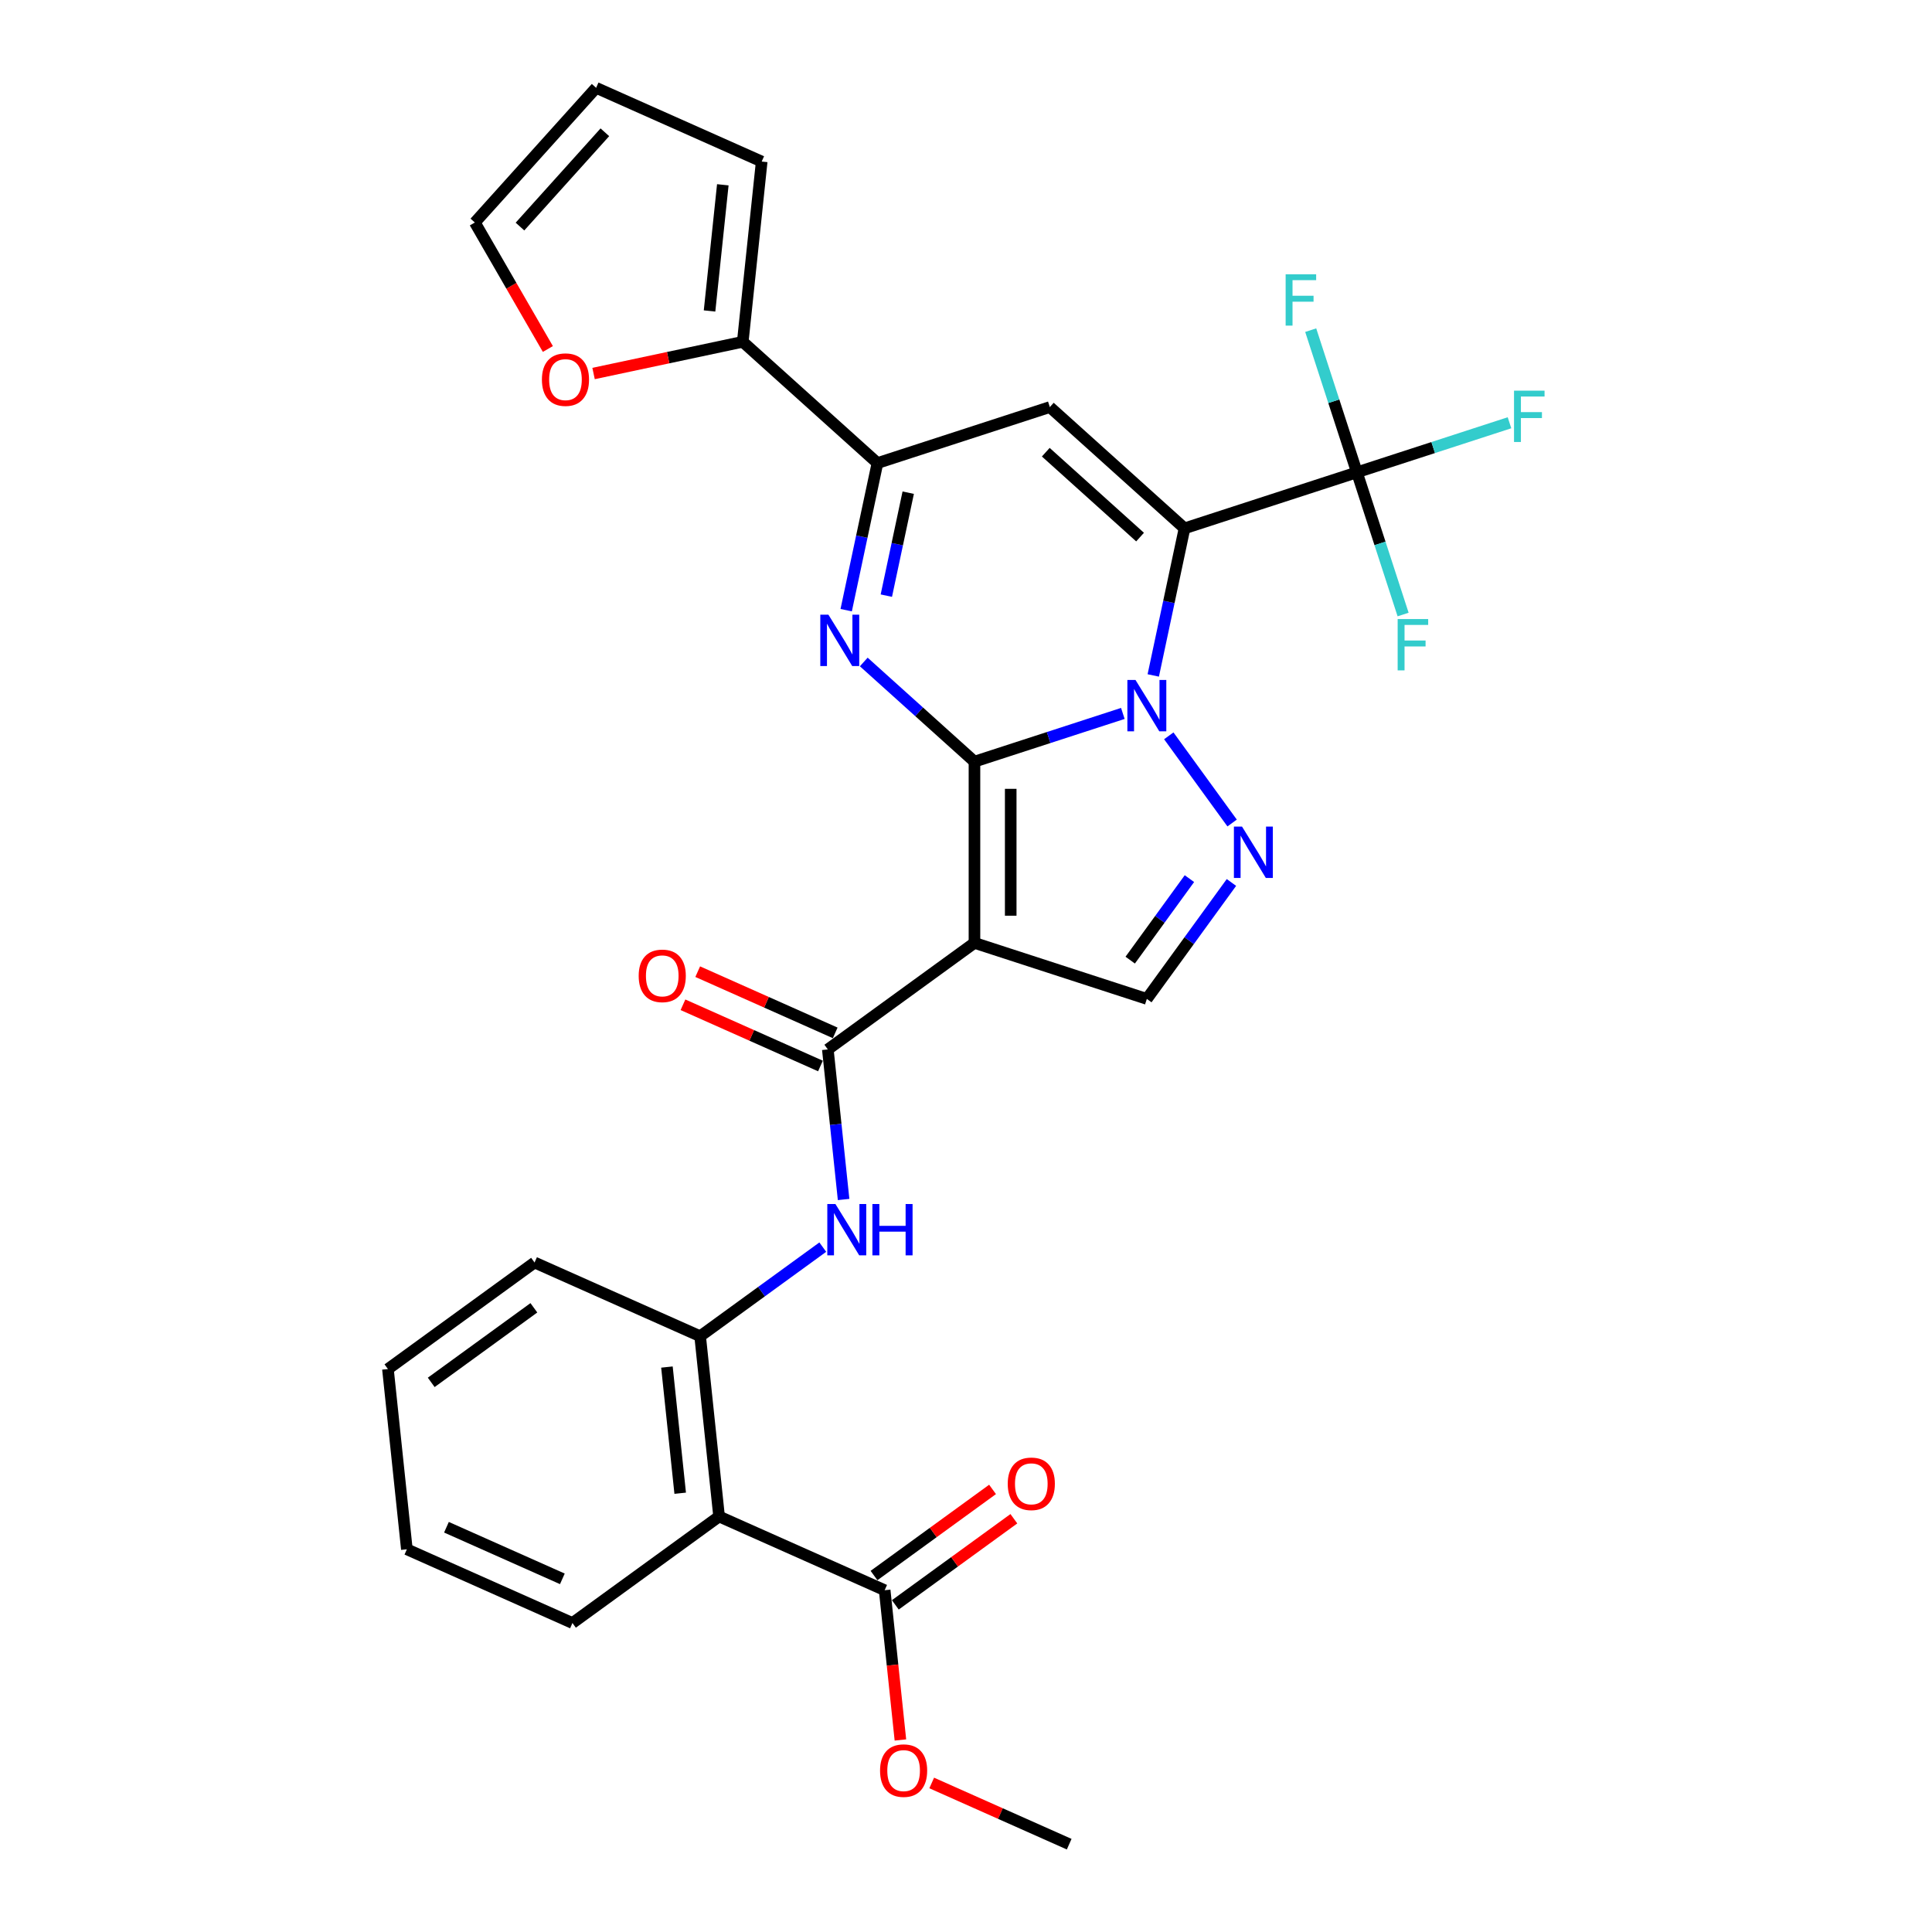 <?xml version='1.0' encoding='iso-8859-1'?>
<svg version='1.1' baseProfile='full'
              xmlns='http://www.w3.org/2000/svg'
                      xmlns:rdkit='http://www.rdkit.org/xml'
                      xmlns:xlink='http://www.w3.org/1999/xlink'
                  xml:space='preserve'
width='1000px' height='1000px' viewBox='0 0 1000 1000'>
<!-- END OF HEADER -->
<rect style='opacity:1.0;fill:#FFFFFF;stroke:none' width='1000' height='1000' x='0' y='0'> </rect>
<path class='bond-0' d='M 504.381,394.227 L 542.782,381.749' style='fill:none;fill-rule:evenodd;stroke:#000000;stroke-width:6px;stroke-linecap:butt;stroke-linejoin:miter;stroke-opacity:1' />
<path class='bond-0' d='M 542.782,381.749 L 581.183,369.272' style='fill:none;fill-rule:evenodd;stroke:#0000FF;stroke-width:6px;stroke-linecap:butt;stroke-linejoin:miter;stroke-opacity:1' />
<path class='bond-2' d='M 504.381,394.227 L 504.381,488.041' style='fill:none;fill-rule:evenodd;stroke:#000000;stroke-width:6px;stroke-linecap:butt;stroke-linejoin:miter;stroke-opacity:1' />
<path class='bond-2' d='M 523.144,408.299 L 523.144,473.969' style='fill:none;fill-rule:evenodd;stroke:#000000;stroke-width:6px;stroke-linecap:butt;stroke-linejoin:miter;stroke-opacity:1' />
<path class='bond-3' d='M 504.381,394.227 L 475.732,368.431' style='fill:none;fill-rule:evenodd;stroke:#000000;stroke-width:6px;stroke-linecap:butt;stroke-linejoin:miter;stroke-opacity:1' />
<path class='bond-3' d='M 475.732,368.431 L 447.084,342.636' style='fill:none;fill-rule:evenodd;stroke:#0000FF;stroke-width:6px;stroke-linecap:butt;stroke-linejoin:miter;stroke-opacity:1' />
<path class='bond-1' d='M 596.926,349.607 L 605.018,311.539' style='fill:none;fill-rule:evenodd;stroke:#0000FF;stroke-width:6px;stroke-linecap:butt;stroke-linejoin:miter;stroke-opacity:1' />
<path class='bond-1' d='M 605.018,311.539 L 613.109,273.472' style='fill:none;fill-rule:evenodd;stroke:#000000;stroke-width:6px;stroke-linecap:butt;stroke-linejoin:miter;stroke-opacity:1' />
<path class='bond-5' d='M 604.96,380.866 L 637.742,425.987' style='fill:none;fill-rule:evenodd;stroke:#0000FF;stroke-width:6px;stroke-linecap:butt;stroke-linejoin:miter;stroke-opacity:1' />
<path class='bond-8' d='M 613.109,273.472 L 702.332,244.481' style='fill:none;fill-rule:evenodd;stroke:#000000;stroke-width:6px;stroke-linecap:butt;stroke-linejoin:miter;stroke-opacity:1' />
<path class='bond-31' d='M 613.109,273.472 L 543.391,210.697' style='fill:none;fill-rule:evenodd;stroke:#000000;stroke-width:6px;stroke-linecap:butt;stroke-linejoin:miter;stroke-opacity:1' />
<path class='bond-31' d='M 590.097,277.999 L 541.294,234.057' style='fill:none;fill-rule:evenodd;stroke:#000000;stroke-width:6px;stroke-linecap:butt;stroke-linejoin:miter;stroke-opacity:1' />
<path class='bond-7' d='M 504.381,488.041 L 428.483,543.184' style='fill:none;fill-rule:evenodd;stroke:#000000;stroke-width:6px;stroke-linecap:butt;stroke-linejoin:miter;stroke-opacity:1' />
<path class='bond-9' d='M 504.381,488.041 L 593.604,517.032' style='fill:none;fill-rule:evenodd;stroke:#000000;stroke-width:6px;stroke-linecap:butt;stroke-linejoin:miter;stroke-opacity:1' />
<path class='bond-6' d='M 437.985,315.823 L 446.077,277.755' style='fill:none;fill-rule:evenodd;stroke:#0000FF;stroke-width:6px;stroke-linecap:butt;stroke-linejoin:miter;stroke-opacity:1' />
<path class='bond-6' d='M 446.077,277.755 L 454.168,239.688' style='fill:none;fill-rule:evenodd;stroke:#000000;stroke-width:6px;stroke-linecap:butt;stroke-linejoin:miter;stroke-opacity:1' />
<path class='bond-6' d='M 458.765,308.303 L 464.43,281.656' style='fill:none;fill-rule:evenodd;stroke:#0000FF;stroke-width:6px;stroke-linecap:butt;stroke-linejoin:miter;stroke-opacity:1' />
<path class='bond-6' d='M 464.43,281.656 L 470.094,255.009' style='fill:none;fill-rule:evenodd;stroke:#000000;stroke-width:6px;stroke-linecap:butt;stroke-linejoin:miter;stroke-opacity:1' />
<path class='bond-4' d='M 543.391,210.697 L 454.168,239.688' style='fill:none;fill-rule:evenodd;stroke:#000000;stroke-width:6px;stroke-linecap:butt;stroke-linejoin:miter;stroke-opacity:1' />
<path class='bond-30' d='M 637.391,456.763 L 615.498,486.898' style='fill:none;fill-rule:evenodd;stroke:#0000FF;stroke-width:6px;stroke-linecap:butt;stroke-linejoin:miter;stroke-opacity:1' />
<path class='bond-30' d='M 615.498,486.898 L 593.604,517.032' style='fill:none;fill-rule:evenodd;stroke:#000000;stroke-width:6px;stroke-linecap:butt;stroke-linejoin:miter;stroke-opacity:1' />
<path class='bond-30' d='M 615.644,454.775 L 600.318,475.869' style='fill:none;fill-rule:evenodd;stroke:#0000FF;stroke-width:6px;stroke-linecap:butt;stroke-linejoin:miter;stroke-opacity:1' />
<path class='bond-30' d='M 600.318,475.869 L 584.993,496.963' style='fill:none;fill-rule:evenodd;stroke:#000000;stroke-width:6px;stroke-linecap:butt;stroke-linejoin:miter;stroke-opacity:1' />
<path class='bond-13' d='M 454.168,239.688 L 384.45,176.913' style='fill:none;fill-rule:evenodd;stroke:#000000;stroke-width:6px;stroke-linecap:butt;stroke-linejoin:miter;stroke-opacity:1' />
<path class='bond-11' d='M 428.483,543.184 L 432.565,582.02' style='fill:none;fill-rule:evenodd;stroke:#000000;stroke-width:6px;stroke-linecap:butt;stroke-linejoin:miter;stroke-opacity:1' />
<path class='bond-11' d='M 432.565,582.02 L 436.647,620.856' style='fill:none;fill-rule:evenodd;stroke:#0000FF;stroke-width:6px;stroke-linecap:butt;stroke-linejoin:miter;stroke-opacity:1' />
<path class='bond-16' d='M 432.299,534.614 L 396.718,518.772' style='fill:none;fill-rule:evenodd;stroke:#000000;stroke-width:6px;stroke-linecap:butt;stroke-linejoin:miter;stroke-opacity:1' />
<path class='bond-16' d='M 396.718,518.772 L 361.136,502.93' style='fill:none;fill-rule:evenodd;stroke:#FF0000;stroke-width:6px;stroke-linecap:butt;stroke-linejoin:miter;stroke-opacity:1' />
<path class='bond-16' d='M 424.667,551.755 L 389.086,535.913' style='fill:none;fill-rule:evenodd;stroke:#000000;stroke-width:6px;stroke-linecap:butt;stroke-linejoin:miter;stroke-opacity:1' />
<path class='bond-16' d='M 389.086,535.913 L 353.505,520.071' style='fill:none;fill-rule:evenodd;stroke:#FF0000;stroke-width:6px;stroke-linecap:butt;stroke-linejoin:miter;stroke-opacity:1' />
<path class='bond-21' d='M 702.332,244.481 L 741.822,231.65' style='fill:none;fill-rule:evenodd;stroke:#000000;stroke-width:6px;stroke-linecap:butt;stroke-linejoin:miter;stroke-opacity:1' />
<path class='bond-21' d='M 741.822,231.65 L 781.311,218.82' style='fill:none;fill-rule:evenodd;stroke:#33CCCC;stroke-width:6px;stroke-linecap:butt;stroke-linejoin:miter;stroke-opacity:1' />
<path class='bond-22' d='M 702.332,244.481 L 690.376,207.684' style='fill:none;fill-rule:evenodd;stroke:#000000;stroke-width:6px;stroke-linecap:butt;stroke-linejoin:miter;stroke-opacity:1' />
<path class='bond-22' d='M 690.376,207.684 L 678.42,170.888' style='fill:none;fill-rule:evenodd;stroke:#33CCCC;stroke-width:6px;stroke-linecap:butt;stroke-linejoin:miter;stroke-opacity:1' />
<path class='bond-23' d='M 702.332,244.481 L 714.288,281.278' style='fill:none;fill-rule:evenodd;stroke:#000000;stroke-width:6px;stroke-linecap:butt;stroke-linejoin:miter;stroke-opacity:1' />
<path class='bond-23' d='M 714.288,281.278 L 726.244,318.075' style='fill:none;fill-rule:evenodd;stroke:#33CCCC;stroke-width:6px;stroke-linecap:butt;stroke-linejoin:miter;stroke-opacity:1' />
<path class='bond-10' d='M 372.198,784.929 L 362.392,691.628' style='fill:none;fill-rule:evenodd;stroke:#000000;stroke-width:6px;stroke-linecap:butt;stroke-linejoin:miter;stroke-opacity:1' />
<path class='bond-10' d='M 352.067,772.895 L 345.203,707.584' style='fill:none;fill-rule:evenodd;stroke:#000000;stroke-width:6px;stroke-linecap:butt;stroke-linejoin:miter;stroke-opacity:1' />
<path class='bond-14' d='M 372.198,784.929 L 457.902,823.087' style='fill:none;fill-rule:evenodd;stroke:#000000;stroke-width:6px;stroke-linecap:butt;stroke-linejoin:miter;stroke-opacity:1' />
<path class='bond-25' d='M 372.198,784.929 L 296.3,840.072' style='fill:none;fill-rule:evenodd;stroke:#000000;stroke-width:6px;stroke-linecap:butt;stroke-linejoin:miter;stroke-opacity:1' />
<path class='bond-12' d='M 425.868,645.51 L 394.13,668.569' style='fill:none;fill-rule:evenodd;stroke:#0000FF;stroke-width:6px;stroke-linecap:butt;stroke-linejoin:miter;stroke-opacity:1' />
<path class='bond-12' d='M 394.13,668.569 L 362.392,691.628' style='fill:none;fill-rule:evenodd;stroke:#000000;stroke-width:6px;stroke-linecap:butt;stroke-linejoin:miter;stroke-opacity:1' />
<path class='bond-26' d='M 362.392,691.628 L 276.688,653.47' style='fill:none;fill-rule:evenodd;stroke:#000000;stroke-width:6px;stroke-linecap:butt;stroke-linejoin:miter;stroke-opacity:1' />
<path class='bond-15' d='M 384.45,176.913 L 345.838,185.12' style='fill:none;fill-rule:evenodd;stroke:#000000;stroke-width:6px;stroke-linecap:butt;stroke-linejoin:miter;stroke-opacity:1' />
<path class='bond-15' d='M 345.838,185.12 L 307.227,193.328' style='fill:none;fill-rule:evenodd;stroke:#FF0000;stroke-width:6px;stroke-linecap:butt;stroke-linejoin:miter;stroke-opacity:1' />
<path class='bond-17' d='M 384.45,176.913 L 394.256,83.612' style='fill:none;fill-rule:evenodd;stroke:#000000;stroke-width:6px;stroke-linecap:butt;stroke-linejoin:miter;stroke-opacity:1' />
<path class='bond-17' d='M 367.261,160.957 L 374.125,95.646' style='fill:none;fill-rule:evenodd;stroke:#000000;stroke-width:6px;stroke-linecap:butt;stroke-linejoin:miter;stroke-opacity:1' />
<path class='bond-18' d='M 463.416,830.677 L 494.095,808.387' style='fill:none;fill-rule:evenodd;stroke:#000000;stroke-width:6px;stroke-linecap:butt;stroke-linejoin:miter;stroke-opacity:1' />
<path class='bond-18' d='M 494.095,808.387 L 524.773,786.098' style='fill:none;fill-rule:evenodd;stroke:#FF0000;stroke-width:6px;stroke-linecap:butt;stroke-linejoin:miter;stroke-opacity:1' />
<path class='bond-18' d='M 452.388,815.497 L 483.066,793.208' style='fill:none;fill-rule:evenodd;stroke:#000000;stroke-width:6px;stroke-linecap:butt;stroke-linejoin:miter;stroke-opacity:1' />
<path class='bond-18' d='M 483.066,793.208 L 513.744,770.919' style='fill:none;fill-rule:evenodd;stroke:#FF0000;stroke-width:6px;stroke-linecap:butt;stroke-linejoin:miter;stroke-opacity:1' />
<path class='bond-24' d='M 457.902,823.087 L 461.976,861.847' style='fill:none;fill-rule:evenodd;stroke:#000000;stroke-width:6px;stroke-linecap:butt;stroke-linejoin:miter;stroke-opacity:1' />
<path class='bond-24' d='M 461.976,861.847 L 466.05,900.608' style='fill:none;fill-rule:evenodd;stroke:#FF0000;stroke-width:6px;stroke-linecap:butt;stroke-linejoin:miter;stroke-opacity:1' />
<path class='bond-19' d='M 283.575,180.639 L 264.677,147.906' style='fill:none;fill-rule:evenodd;stroke:#FF0000;stroke-width:6px;stroke-linecap:butt;stroke-linejoin:miter;stroke-opacity:1' />
<path class='bond-19' d='M 264.677,147.906 L 245.778,115.172' style='fill:none;fill-rule:evenodd;stroke:#000000;stroke-width:6px;stroke-linecap:butt;stroke-linejoin:miter;stroke-opacity:1' />
<path class='bond-20' d='M 394.256,83.612 L 308.552,45.455' style='fill:none;fill-rule:evenodd;stroke:#000000;stroke-width:6px;stroke-linecap:butt;stroke-linejoin:miter;stroke-opacity:1' />
<path class='bond-32' d='M 245.778,115.172 L 308.552,45.455' style='fill:none;fill-rule:evenodd;stroke:#000000;stroke-width:6px;stroke-linecap:butt;stroke-linejoin:miter;stroke-opacity:1' />
<path class='bond-32' d='M 269.138,117.27 L 313.08,68.467' style='fill:none;fill-rule:evenodd;stroke:#000000;stroke-width:6px;stroke-linecap:butt;stroke-linejoin:miter;stroke-opacity:1' />
<path class='bond-27' d='M 482.25,922.862 L 517.831,938.704' style='fill:none;fill-rule:evenodd;stroke:#FF0000;stroke-width:6px;stroke-linecap:butt;stroke-linejoin:miter;stroke-opacity:1' />
<path class='bond-27' d='M 517.831,938.704 L 553.412,954.545' style='fill:none;fill-rule:evenodd;stroke:#000000;stroke-width:6px;stroke-linecap:butt;stroke-linejoin:miter;stroke-opacity:1' />
<path class='bond-33' d='M 296.3,840.072 L 210.596,801.914' style='fill:none;fill-rule:evenodd;stroke:#000000;stroke-width:6px;stroke-linecap:butt;stroke-linejoin:miter;stroke-opacity:1' />
<path class='bond-33' d='M 291.076,817.207 L 231.083,790.497' style='fill:none;fill-rule:evenodd;stroke:#000000;stroke-width:6px;stroke-linecap:butt;stroke-linejoin:miter;stroke-opacity:1' />
<path class='bond-29' d='M 276.688,653.47 L 200.79,708.613' style='fill:none;fill-rule:evenodd;stroke:#000000;stroke-width:6px;stroke-linecap:butt;stroke-linejoin:miter;stroke-opacity:1' />
<path class='bond-29' d='M 276.332,676.921 L 223.203,715.521' style='fill:none;fill-rule:evenodd;stroke:#000000;stroke-width:6px;stroke-linecap:butt;stroke-linejoin:miter;stroke-opacity:1' />
<path class='bond-28' d='M 210.596,801.914 L 200.79,708.613' style='fill:none;fill-rule:evenodd;stroke:#000000;stroke-width:6px;stroke-linecap:butt;stroke-linejoin:miter;stroke-opacity:1' />
<path  class='atom-1' d='M 587.731 351.952
L 596.437 366.024
Q 597.3 367.413, 598.689 369.927
Q 600.077 372.441, 600.152 372.591
L 600.152 351.952
L 603.68 351.952
L 603.68 378.52
L 600.04 378.52
L 590.696 363.135
Q 589.608 361.334, 588.444 359.27
Q 587.318 357.206, 586.981 356.568
L 586.981 378.52
L 583.528 378.52
L 583.528 351.952
L 587.731 351.952
' fill='#0000FF'/>
<path  class='atom-4' d='M 428.79 318.168
L 437.496 332.24
Q 438.359 333.629, 439.748 336.143
Q 441.136 338.657, 441.211 338.807
L 441.211 318.168
L 444.739 318.168
L 444.739 344.736
L 441.099 344.736
L 431.755 329.351
Q 430.666 327.55, 429.503 325.486
Q 428.377 323.422, 428.04 322.784
L 428.04 344.736
L 424.587 344.736
L 424.587 318.168
L 428.79 318.168
' fill='#0000FF'/>
<path  class='atom-6' d='M 642.874 427.85
L 651.58 441.922
Q 652.443 443.31, 653.832 445.825
Q 655.22 448.339, 655.295 448.489
L 655.295 427.85
L 658.823 427.85
L 658.823 454.418
L 655.183 454.418
L 645.839 439.033
Q 644.75 437.231, 643.587 435.167
Q 642.461 433.103, 642.124 432.465
L 642.124 454.418
L 638.671 454.418
L 638.671 427.85
L 642.874 427.85
' fill='#0000FF'/>
<path  class='atom-12' d='M 432.417 623.201
L 441.123 637.273
Q 441.986 638.662, 443.374 641.176
Q 444.763 643.69, 444.838 643.84
L 444.838 623.201
L 448.365 623.201
L 448.365 649.769
L 444.725 649.769
L 435.381 634.384
Q 434.293 632.582, 433.13 630.518
Q 432.004 628.455, 431.666 627.817
L 431.666 649.769
L 428.214 649.769
L 428.214 623.201
L 432.417 623.201
' fill='#0000FF'/>
<path  class='atom-12' d='M 451.555 623.201
L 455.157 623.201
L 455.157 634.496
L 468.742 634.496
L 468.742 623.201
L 472.344 623.201
L 472.344 649.769
L 468.742 649.769
L 468.742 637.498
L 455.157 637.498
L 455.157 649.769
L 451.555 649.769
L 451.555 623.201
' fill='#0000FF'/>
<path  class='atom-16' d='M 280.49 196.494
Q 280.49 190.114, 283.642 186.549
Q 286.794 182.984, 292.686 182.984
Q 298.577 182.984, 301.729 186.549
Q 304.881 190.114, 304.881 196.494
Q 304.881 202.948, 301.692 206.625
Q 298.502 210.266, 292.686 210.266
Q 286.831 210.266, 283.642 206.625
Q 280.49 202.985, 280.49 196.494
M 292.686 207.263
Q 296.738 207.263, 298.915 204.562
Q 301.129 201.822, 301.129 196.494
Q 301.129 191.277, 298.915 188.651
Q 296.738 185.986, 292.686 185.986
Q 288.633 185.986, 286.419 188.613
Q 284.242 191.24, 284.242 196.494
Q 284.242 201.86, 286.419 204.562
Q 288.633 207.263, 292.686 207.263
' fill='#FF0000'/>
<path  class='atom-17' d='M 330.583 505.101
Q 330.583 498.722, 333.735 495.157
Q 336.888 491.592, 342.779 491.592
Q 348.671 491.592, 351.823 495.157
Q 354.975 498.722, 354.975 505.101
Q 354.975 511.556, 351.785 515.233
Q 348.596 518.873, 342.779 518.873
Q 336.925 518.873, 333.735 515.233
Q 330.583 511.593, 330.583 505.101
M 342.779 515.871
Q 346.832 515.871, 349.008 513.169
Q 351.222 510.43, 351.222 505.101
Q 351.222 499.885, 349.008 497.259
Q 346.832 494.594, 342.779 494.594
Q 338.726 494.594, 336.512 497.221
Q 334.336 499.848, 334.336 505.101
Q 334.336 510.468, 336.512 513.169
Q 338.726 515.871, 342.779 515.871
' fill='#FF0000'/>
<path  class='atom-19' d='M 521.604 768.019
Q 521.604 761.639, 524.756 758.074
Q 527.908 754.51, 533.8 754.51
Q 539.691 754.51, 542.844 758.074
Q 545.996 761.639, 545.996 768.019
Q 545.996 774.473, 542.806 778.151
Q 539.616 781.791, 533.8 781.791
Q 527.946 781.791, 524.756 778.151
Q 521.604 774.511, 521.604 768.019
M 533.8 778.789
Q 537.853 778.789, 540.029 776.087
Q 542.243 773.348, 542.243 768.019
Q 542.243 762.803, 540.029 760.176
Q 537.853 757.512, 533.8 757.512
Q 529.747 757.512, 527.533 760.138
Q 525.357 762.765, 525.357 768.019
Q 525.357 773.385, 527.533 776.087
Q 529.747 778.789, 533.8 778.789
' fill='#FF0000'/>
<path  class='atom-22' d='M 783.656 202.207
L 799.455 202.207
L 799.455 205.246
L 787.221 205.246
L 787.221 213.314
L 798.104 213.314
L 798.104 216.391
L 787.221 216.391
L 787.221 228.775
L 783.656 228.775
L 783.656 202.207
' fill='#33CCCC'/>
<path  class='atom-23' d='M 665.443 141.974
L 681.241 141.974
L 681.241 145.014
L 669.008 145.014
L 669.008 153.082
L 679.89 153.082
L 679.89 156.159
L 669.008 156.159
L 669.008 168.542
L 665.443 168.542
L 665.443 141.974
' fill='#33CCCC'/>
<path  class='atom-24' d='M 723.423 320.42
L 739.222 320.42
L 739.222 323.46
L 726.988 323.46
L 726.988 331.528
L 737.871 331.528
L 737.871 334.605
L 726.988 334.605
L 726.988 346.989
L 723.423 346.989
L 723.423 320.42
' fill='#33CCCC'/>
<path  class='atom-25' d='M 455.512 916.463
Q 455.512 910.083, 458.665 906.518
Q 461.817 902.953, 467.708 902.953
Q 473.6 902.953, 476.752 906.518
Q 479.904 910.083, 479.904 916.463
Q 479.904 922.917, 476.715 926.595
Q 473.525 930.235, 467.708 930.235
Q 461.854 930.235, 458.665 926.595
Q 455.512 922.955, 455.512 916.463
M 467.708 927.233
Q 471.761 927.233, 473.938 924.531
Q 476.152 921.791, 476.152 916.463
Q 476.152 911.247, 473.938 908.62
Q 471.761 905.955, 467.708 905.955
Q 463.656 905.955, 461.442 908.582
Q 459.265 911.209, 459.265 916.463
Q 459.265 921.829, 461.442 924.531
Q 463.656 927.233, 467.708 927.233
' fill='#FF0000'/>
</svg>
